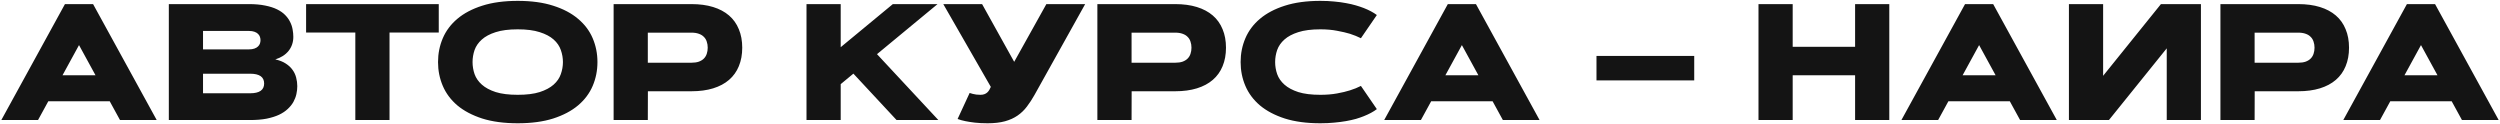 <?xml version="1.0" encoding="UTF-8"?> <svg xmlns="http://www.w3.org/2000/svg" width="1208" height="60" viewBox="0 0 1208 60" fill="none"> <path d="M53.023 48.938H23.336L18.375 58H0.641L31.383 1.984H44.977L75.719 58H57.984L53.023 48.938ZM30.211 36.359H46.148L38.18 21.789L30.211 36.359ZM81.578 58V1.984H120.289C123.31 1.984 125.927 2.219 128.141 2.688C130.38 3.13 132.294 3.742 133.883 4.523C135.471 5.305 136.773 6.216 137.789 7.258C138.805 8.299 139.599 9.406 140.172 10.578C140.771 11.75 141.174 12.961 141.383 14.211C141.617 15.435 141.734 16.633 141.734 17.805C141.734 19.107 141.539 20.331 141.148 21.477C140.758 22.622 140.185 23.664 139.43 24.602C138.674 25.539 137.75 26.359 136.656 27.062C135.589 27.74 134.378 28.287 133.023 28.703C135.029 29.146 136.708 29.81 138.062 30.695C139.443 31.581 140.536 32.596 141.344 33.742C142.177 34.888 142.763 36.138 143.102 37.492C143.466 38.846 143.648 40.227 143.648 41.633C143.648 42.883 143.505 44.159 143.219 45.461C142.932 46.763 142.451 48.026 141.773 49.25C141.096 50.448 140.185 51.581 139.039 52.648C137.919 53.716 136.513 54.654 134.82 55.461C133.128 56.242 131.135 56.867 128.844 57.336C126.552 57.779 123.896 58 120.875 58H81.578ZM120.875 45.07C125.38 45.07 127.633 43.495 127.633 40.344C127.633 37.193 125.38 35.617 120.875 35.617H98.102V45.07H120.875ZM120.289 23.859C121.357 23.859 122.242 23.729 122.945 23.469C123.674 23.208 124.247 22.87 124.664 22.453C125.107 22.037 125.419 21.568 125.602 21.047C125.784 20.5 125.875 19.953 125.875 19.406C125.875 18.859 125.784 18.326 125.602 17.805C125.419 17.258 125.107 16.776 124.664 16.359C124.247 15.943 123.674 15.604 122.945 15.344C122.242 15.083 121.357 14.953 120.289 14.953H98.102V23.859H120.289ZM212.008 1.984V15.734H188.219V58H171.695V15.734H147.906V1.984H212.008ZM250.172 59.562C243.557 59.562 237.828 58.794 232.984 57.258C228.167 55.695 224.169 53.586 220.992 50.93C217.841 48.247 215.497 45.109 213.961 41.516C212.424 37.922 211.656 34.081 211.656 29.992C211.656 25.904 212.424 22.062 213.961 18.469C215.497 14.875 217.841 11.75 220.992 9.094C224.169 6.411 228.167 4.302 232.984 2.766C237.828 1.203 243.557 0.422 250.172 0.422C256.786 0.422 262.503 1.203 267.32 2.766C272.164 4.302 276.161 6.411 279.312 9.094C282.49 11.75 284.846 14.875 286.383 18.469C287.919 22.062 288.688 25.904 288.688 29.992C288.688 34.081 287.919 37.922 286.383 41.516C284.846 45.109 282.49 48.247 279.312 50.93C276.161 53.586 272.164 55.695 267.32 57.258C262.503 58.794 256.786 59.562 250.172 59.562ZM250.172 45.812C254.469 45.812 258.01 45.37 260.797 44.484C263.609 43.573 265.849 42.375 267.516 40.891C269.182 39.406 270.341 37.714 270.992 35.812C271.669 33.911 272.008 31.971 272.008 29.992C272.008 28.013 271.669 26.073 270.992 24.172C270.341 22.271 269.182 20.578 267.516 19.094C265.849 17.609 263.609 16.424 260.797 15.539C258.01 14.628 254.469 14.172 250.172 14.172C245.875 14.172 242.32 14.628 239.508 15.539C236.721 16.424 234.495 17.609 232.828 19.094C231.161 20.578 229.99 22.271 229.312 24.172C228.661 26.073 228.336 28.013 228.336 29.992C228.336 31.971 228.661 33.911 229.312 35.812C229.99 37.714 231.161 39.406 232.828 40.891C234.495 42.375 236.721 43.573 239.508 44.484C242.32 45.37 245.875 45.812 250.172 45.812ZM313.023 15.773V30.305H334.117C335.497 30.305 336.682 30.135 337.672 29.797C338.661 29.432 339.469 28.938 340.094 28.312C340.745 27.662 341.214 26.893 341.5 26.008C341.812 25.096 341.969 24.107 341.969 23.039C341.969 21.971 341.812 20.995 341.5 20.109C341.214 19.198 340.745 18.43 340.094 17.805C339.469 17.154 338.661 16.659 337.672 16.32C336.682 15.956 335.497 15.773 334.117 15.773H313.023ZM296.5 58V1.984H334.117C338.049 1.984 341.539 2.453 344.586 3.391C347.633 4.328 350.198 5.695 352.281 7.492C354.365 9.289 355.94 11.503 357.008 14.133C358.102 16.737 358.648 19.706 358.648 23.039C358.648 26.372 358.102 29.354 357.008 31.984C355.94 34.589 354.365 36.789 352.281 38.586C350.198 40.383 347.633 41.75 344.586 42.688C341.539 43.625 338.049 44.094 334.117 44.094H313.062L313.023 58H296.5ZM431.422 1.984H453.023L423.766 26.164L453.414 58H433.219L412.359 35.578L406.227 40.656V58H389.703V1.984H406.227V22.805L431.422 1.984ZM499.82 45.969C498.674 48 497.464 49.849 496.188 51.516C494.938 53.182 493.453 54.615 491.734 55.812C490.016 57.01 487.984 57.935 485.641 58.586C483.297 59.237 480.484 59.562 477.203 59.562C474.885 59.562 472.828 59.458 471.031 59.25C469.26 59.042 467.75 58.807 466.5 58.547C465.068 58.26 463.805 57.909 462.711 57.492L468.531 44.914C469 45.096 469.521 45.253 470.094 45.383C470.562 45.513 471.109 45.617 471.734 45.695C472.385 45.773 473.049 45.812 473.727 45.812C474.508 45.812 475.159 45.708 475.68 45.5C476.227 45.292 476.682 45.018 477.047 44.68C477.438 44.315 477.763 43.911 478.023 43.469C478.284 43 478.531 42.505 478.766 41.984L455.797 1.984H474.547L490.055 29.875L505.602 1.984H524.352L499.82 45.969ZM546.773 15.773V30.305H567.867C569.247 30.305 570.432 30.135 571.422 29.797C572.411 29.432 573.219 28.938 573.844 28.312C574.495 27.662 574.964 26.893 575.25 26.008C575.562 25.096 575.719 24.107 575.719 23.039C575.719 21.971 575.562 20.995 575.25 20.109C574.964 19.198 574.495 18.43 573.844 17.805C573.219 17.154 572.411 16.659 571.422 16.32C570.432 15.956 569.247 15.773 567.867 15.773H546.773ZM530.25 58V1.984H567.867C571.799 1.984 575.289 2.453 578.336 3.391C581.383 4.328 583.948 5.695 586.031 7.492C588.115 9.289 589.69 11.503 590.758 14.133C591.852 16.737 592.398 19.706 592.398 23.039C592.398 26.372 591.852 29.354 590.758 31.984C589.69 34.589 588.115 36.789 586.031 38.586C583.948 40.383 581.383 41.75 578.336 42.688C575.289 43.625 571.799 44.094 567.867 44.094H546.812L546.773 58H530.25ZM616.148 29.992C616.148 31.971 616.474 33.911 617.125 35.812C617.802 37.714 618.974 39.406 620.641 40.891C622.307 42.375 624.534 43.573 627.32 44.484C630.133 45.37 633.688 45.812 637.984 45.812C640.979 45.812 643.674 45.591 646.07 45.148C648.492 44.706 650.562 44.211 652.281 43.664C654.286 43.039 656.057 42.323 657.594 41.516L665.289 52.727C663.622 54.003 661.5 55.148 658.922 56.164C657.828 56.607 656.578 57.036 655.172 57.453C653.766 57.844 652.19 58.195 650.445 58.508C648.701 58.82 646.786 59.068 644.703 59.25C642.646 59.458 640.406 59.562 637.984 59.562C631.37 59.562 625.641 58.794 620.797 57.258C615.979 55.695 611.982 53.586 608.805 50.93C605.654 48.247 603.31 45.109 601.773 41.516C600.237 37.922 599.469 34.081 599.469 29.992C599.469 25.904 600.237 22.062 601.773 18.469C603.31 14.875 605.654 11.75 608.805 9.094C611.982 6.411 615.979 4.302 620.797 2.766C625.641 1.203 631.37 0.422 637.984 0.422C640.406 0.422 642.646 0.526 644.703 0.734C646.786 0.917 648.701 1.177 650.445 1.516C652.19 1.828 653.766 2.193 655.172 2.609C656.578 3.026 657.828 3.443 658.922 3.859C661.5 4.875 663.622 6.008 665.289 7.258L657.594 18.469C656.057 17.688 654.286 16.971 652.281 16.32C650.562 15.8 648.492 15.318 646.07 14.875C643.674 14.406 640.979 14.172 637.984 14.172C633.688 14.172 630.133 14.628 627.32 15.539C624.534 16.424 622.307 17.609 620.641 19.094C618.974 20.578 617.802 22.271 617.125 24.172C616.474 26.073 616.148 28.013 616.148 29.992ZM721.227 48.938H691.539L686.578 58H668.844L699.586 1.984H713.18L743.922 58H726.188L721.227 48.938ZM698.414 36.359H714.352L706.383 21.789L698.414 36.359ZM771.422 27.023H818.648V38.859H771.422V27.023ZM896.383 1.984H912.906V58H896.383V36.359H866.227V58H849.703V1.984H866.227V22.609H896.383V1.984ZM971.148 48.938H941.461L936.5 58H918.766L949.508 1.984H963.102L993.844 58H976.109L971.148 48.938ZM948.336 36.359H964.273L956.305 21.789L948.336 36.359ZM1063.49 58H1046.97V23.352L1019.04 58H999.703V1.984H1016.23V36.633L1044.16 1.984H1063.49V58ZM1089.43 15.773V30.305H1110.52C1111.9 30.305 1113.09 30.135 1114.08 29.797C1115.07 29.432 1115.88 28.938 1116.5 28.312C1117.15 27.662 1117.62 26.893 1117.91 26.008C1118.22 25.096 1118.38 24.107 1118.38 23.039C1118.38 21.971 1118.22 20.995 1117.91 20.109C1117.62 19.198 1117.15 18.43 1116.5 17.805C1115.88 17.154 1115.07 16.659 1114.08 16.32C1113.09 15.956 1111.9 15.773 1110.52 15.773H1089.43ZM1072.91 58V1.984H1110.52C1114.46 1.984 1117.95 2.453 1120.99 3.391C1124.04 4.328 1126.6 5.695 1128.69 7.492C1130.77 9.289 1132.35 11.503 1133.41 14.133C1134.51 16.737 1135.05 19.706 1135.05 23.039C1135.05 26.372 1134.51 29.354 1133.41 31.984C1132.35 34.589 1130.77 36.789 1128.69 38.586C1126.6 40.383 1124.04 41.75 1120.99 42.688C1117.95 43.625 1114.46 44.094 1110.52 44.094H1089.47L1089.43 58H1072.91ZM1184.66 48.938H1154.98L1150.02 58H1132.28L1163.02 1.984H1176.62L1207.36 58H1189.62L1184.66 48.938ZM1161.85 36.359H1177.79L1169.82 21.789L1161.85 36.359Z" fill="#141414"></path> </svg> 